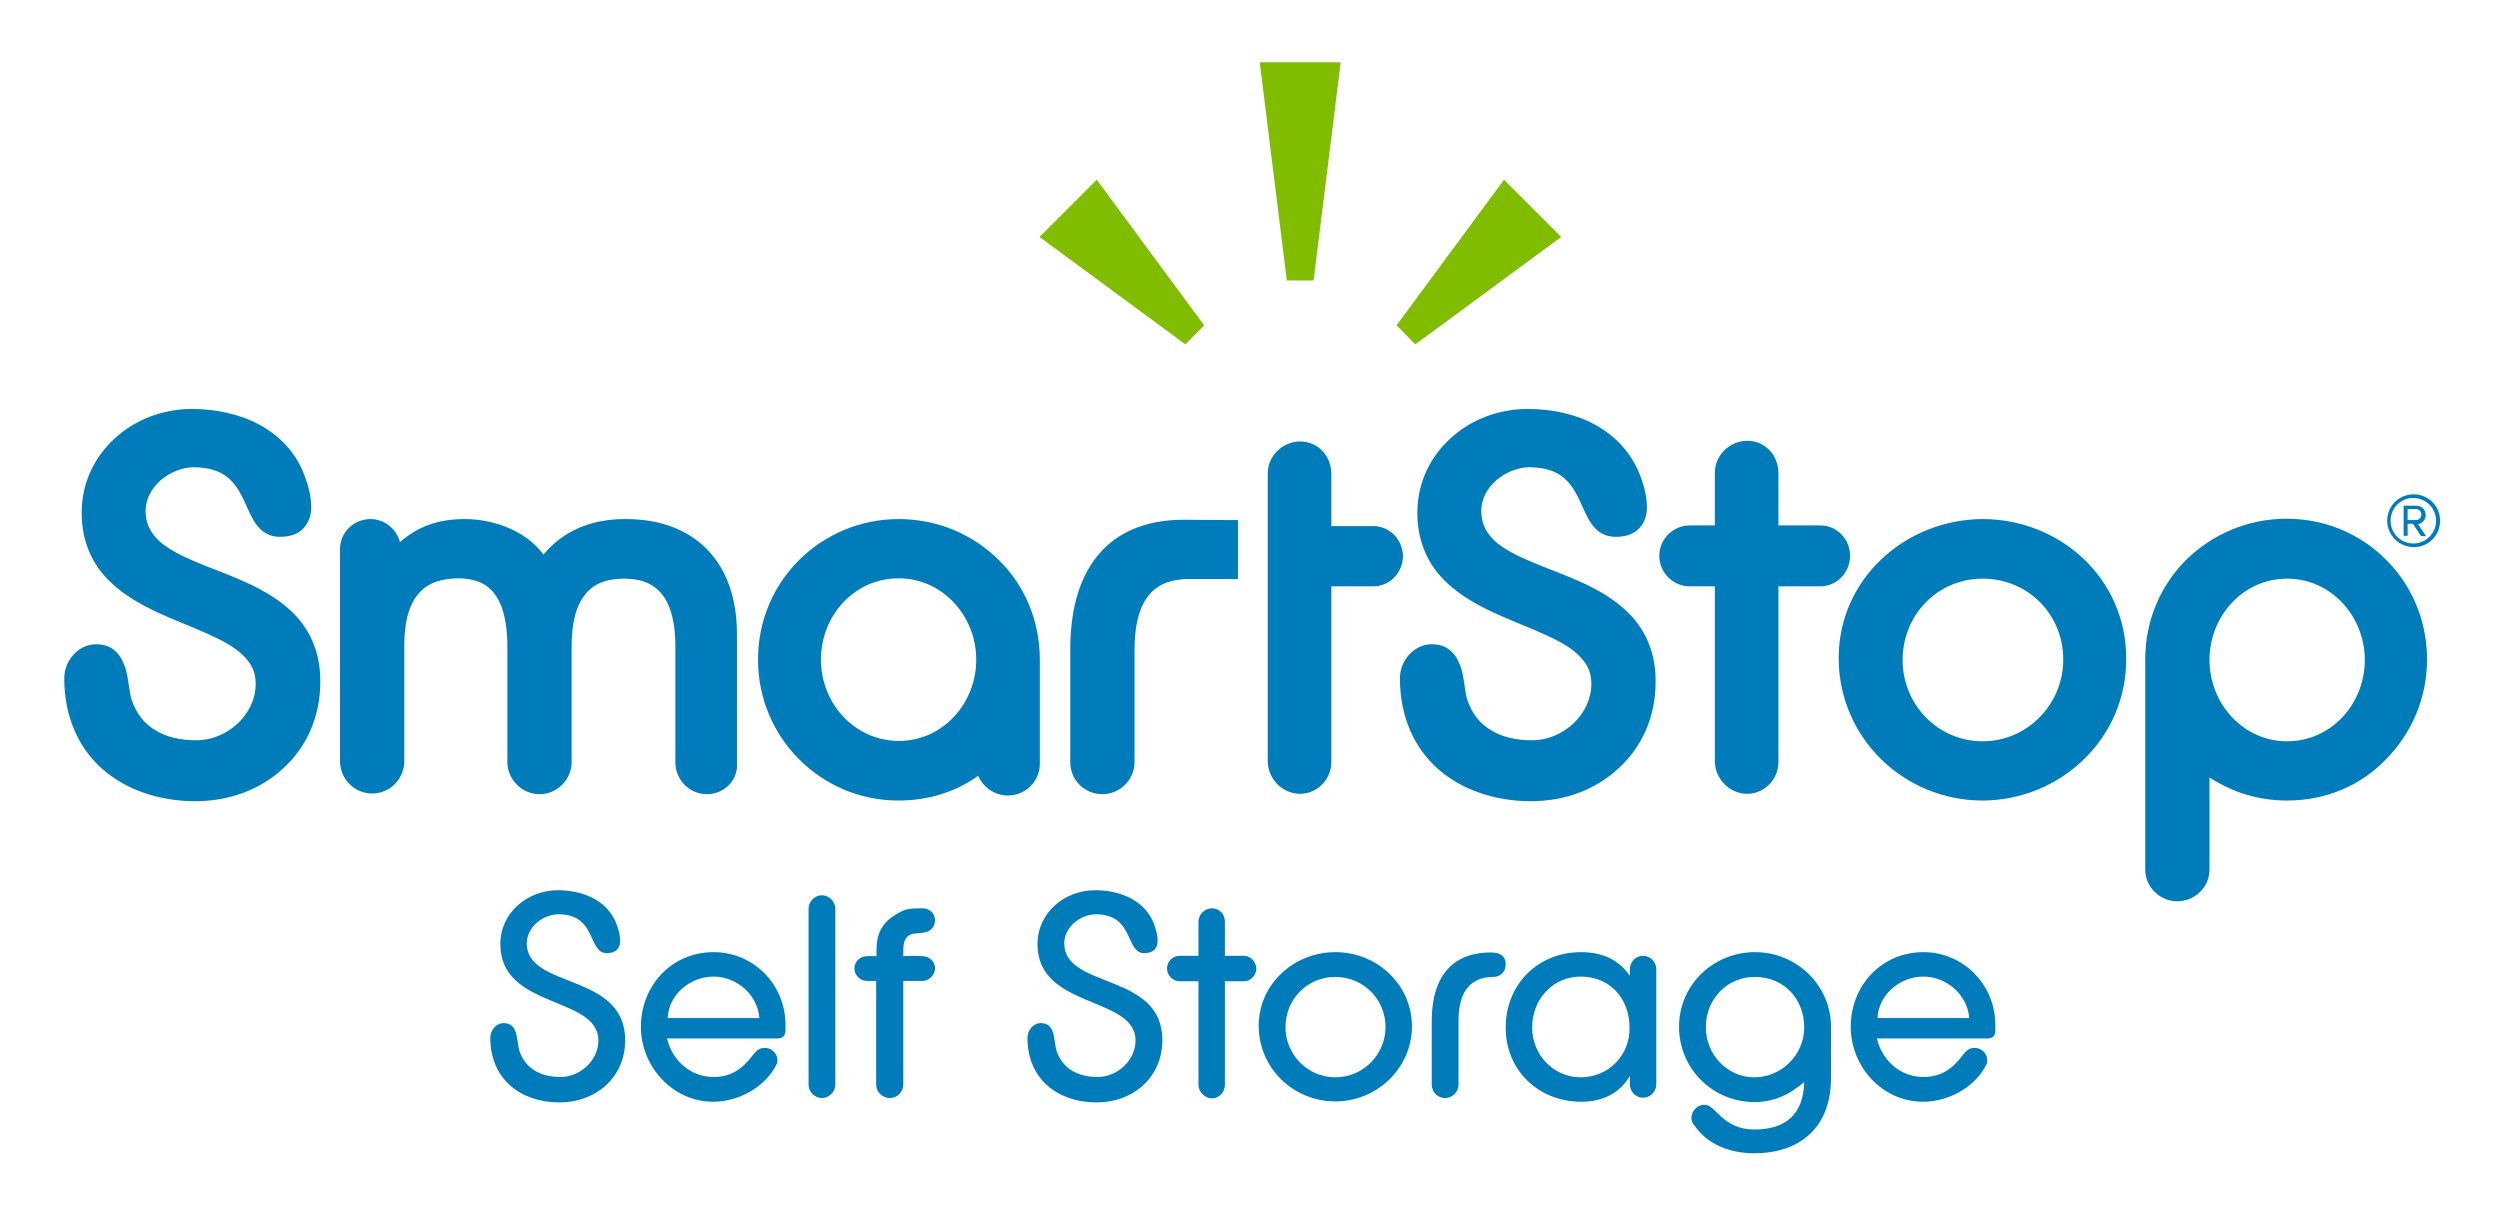 <?xml version="1.0" encoding="utf-8"?>
<!-- Generator: Adobe Illustrator 23.1.1, SVG Export Plug-In . SVG Version: 6.00 Build 0)  -->
<svg version="1.1" baseProfile="tiny" xmlns="http://www.w3.org/2000/svg" xmlns:xlink="http://www.w3.org/1999/xlink" x="0px"
	 y="0px" viewBox="0 0 747 360" xml:space="preserve">
<g id="Layer_2">
</g>
<g id="Layer_1">
	<g>
		<g>
			<polygon fill="#80BC00" points="384.5,83.8 376.4,18.6 400.6,18.6 392.5,83.8 			"/>
			<polygon fill="#80BC00" points="354.2,102.9 310.6,70.8 327.7,53.7 359.8,97.2 			"/>
			<polygon fill="#80BC00" points="422.9,102.9 466.5,70.8 449.4,53.7 417.3,97.2 			"/>
		</g>
		<g>
			<g>
				<path fill="#007CBA" d="M58.4,239.4c-10.9,0-20.7-3.4-27.8-9.6l0,0c-7.1-6.3-11.4-15.6-11.4-27.1l0,0c0-2.6,1-5.1,2.6-6.9l0,0
					c1.6-1.9,4.1-3.3,6.9-3.3l0,0c2.5,0,4.6,0.8,6,2.3l0,0c1.5,1.4,2.2,3.2,2.8,4.9l0,0c1,3.4,1.1,7.2,1.8,9.3l0,0
					c1.5,4.5,4,7.4,7.3,9.3l0,0c3.3,2,7.4,2.9,12.1,2.9l0,0c4.5,0,9-1.9,12.3-5l0,0c3.3-3.1,5.4-7.3,5.4-11.9l0,0
					c0-3.7-1.4-6.2-4-8.7l0,0c-2.6-2.5-6.5-4.5-11-6.5l0,0c-9-4-20.2-7.5-28.1-14.9l0,0c-5.3-4.9-8.9-11.8-8.9-21l0,0
					c0-9,3.9-16.8,10-22.3l0,0c6-5.5,14.2-8.7,22.9-8.7l0,0c6.9,0,14.1,1.4,20.2,4.7l0,0c6.1,3.3,11.2,8.5,13.7,15.8l0,0
					c1,2.7,1.8,5.8,1.8,9l0,0c0,2.7-1.1,5.1-2.9,6.7l0,0c-1.9,1.6-4.2,2-6.6,2l0,0c-2.5,0-4.7-1.1-6.1-2.7l0,0
					c-1.5-1.6-2.3-3.4-3.2-5.3l0,0c-1.7-3.8-3.3-7.6-6.5-10l0,0c-2.1-1.6-5-2.7-9.7-2.8l0,0c-3.5,0-7.2,1.5-10,3.9l0,0
					c-2.8,2.5-4.5,5.6-4.5,9.2l0,0c0,3.8,1.5,6.5,4,8.9l0,0c2.6,2.4,6.5,4.4,11,6.3l0,0c9,3.8,20.3,7.1,28.3,14.5l0,0
					c5.3,4.9,9,11.9,8.9,21.4l0,0c0,10.5-4.2,19.5-11,25.7l0,0C77.9,235.9,68.5,239.4,58.4,239.4L58.4,239.4"/>
				<g>
					<path fill="#007CBA" d="M211.2,237.3c-5.1,0-9.4-4.2-9.4-9.5l0,0V193c0-5.9-1-11-3.3-14.5l0,0c-2.4-3.4-5.7-5.6-12.1-5.6l0,0
						c-6.4,0.1-9.8,2.1-12.2,5.6l0,0c-2.4,3.4-3.4,8.6-3.4,14.5l0,0v34.8c-0.1,5.3-4.4,9.5-9.6,9.5l0,0c-5.1,0-9.5-4.2-9.6-9.5l0,0
						V193c0-5.6-0.9-11-3.1-14.5l0,0c-2.2-3.5-5.4-5.6-11.5-5.7l0,0c-6.5,0.1-10.1,2-12.6,5.4l0,0c-2.5,3.4-3.6,8.5-3.6,14.6l0,0
						v34.8c-0.1,5.3-4.4,9.5-9.6,9.5l0,0c-5.2,0-9.5-4.2-9.6-9.5l0,0v-63.6c0-5,4.2-8.9,9.1-8.9l0,0c4.1,0,7.8,2.9,8.8,6.9l0,0
						c5.4-4.7,11.4-6.9,19.4-6.9l0,0c8.3,0,18.1,3.3,23.5,10.6l0,0c6.2-7.5,15-10.7,24.7-10.6l0,0c10.5,0,18.9,3.4,24.6,9.5l0,0
						c5.7,6.1,8.5,14.7,8.5,24.8l0,0v38.3C220.7,233,216.5,237.3,211.2,237.3L211.2,237.3"/>
				</g>
				<g>
					<path fill="#007CBA" d="M410.3,175.2h-12.5v52.5c0,5.2-4.2,9.5-9.4,9.5l0,0c-5.3-0.1-9.4-4.4-9.6-9.5l0,0v-86.2
						c0-5.3,4.4-9.5,9.6-9.6l0,0c2.7,0,5.1,1.1,6.8,2.9l0,0c1.6,1.7,2.6,4.2,2.6,6.7l0,0v15.7h12.5c5.1,0,8.9,4.2,8.9,9.1l0,0
						C419.1,171,415.4,175.2,410.3,175.2L410.3,175.2"/>
				</g>
				<g>
					<path fill="#007CBA" d="M457.5,239.4c-10.9,0-20.7-3.4-27.8-9.6l0,0c-7.1-6.3-11.4-15.6-11.4-27.1l0,0c0-2.6,1-5.1,2.6-6.9l0,0
						c1.6-1.9,4.1-3.3,6.9-3.3l0,0c2.5,0,4.6,0.8,6,2.3l0,0c1.5,1.4,2.2,3.2,2.8,4.9l0,0c1,3.4,1.1,7.2,1.8,9.3l0,0
						c1.5,4.5,4,7.4,7.3,9.3l0,0c3.3,2,7.4,2.9,12.1,2.9l0,0c4.5,0,9-1.9,12.3-5l0,0c3.3-3.1,5.4-7.3,5.4-11.9l0,0
						c0-3.7-1.4-6.2-4-8.7l0,0c-2.6-2.5-6.5-4.5-11-6.5l0,0c-9-4-20.2-7.5-28.1-14.9l0,0c-5.3-4.9-8.9-11.8-8.9-21l0,0
						c0-9,3.9-16.8,10-22.3l0,0c6-5.5,14.2-8.7,23-8.7l0,0c6.9,0,14.1,1.4,20.1,4.7l0,0c6,3.3,11.1,8.5,13.7,15.8l0,0
						c1,2.7,1.8,5.8,1.8,9l0,0c0,2.8-1.1,5.2-2.9,6.7l0,0c-1.9,1.6-4.2,2-6.6,2l0,0c-2.5,0-4.7-1.1-6.1-2.7l0,0
						c-1.5-1.6-2.3-3.4-3.2-5.3l0,0c-1.7-3.8-3.3-7.6-6.5-10l0,0c-2.1-1.6-5-2.7-9.7-2.8l0,0c-3.5,0-7.2,1.5-10,3.9l0,0
						c-2.8,2.5-4.5,5.6-4.5,9.2l0,0c0,3.8,1.5,6.5,4,8.9l0,0c2.6,2.4,6.5,4.4,11,6.3l0,0c9,3.8,20.3,7.1,28.2,14.5l0,0
						c5.3,4.9,9,11.9,8.9,21.4l0,0c0,10.5-4.2,19.5-11,25.7l0,0C476.9,235.9,467.6,239.4,457.5,239.4L457.5,239.4"/>
				</g>
				<g>
					<path fill="#007CBA" d="M543.9,175.2h-12.5v52.5c0,5.2-4.2,9.5-9.4,9.5l0,0c-5.3-0.1-9.4-4.4-9.6-9.5l0,0v-52.5h-7.5
						c-5,0-9.1-4.1-9.1-9.1l0,0c0-5.1,4.2-9.1,9.1-9.1l0,0h7.5v-15.7c0-5.3,4.4-9.5,9.6-9.6l0,0c2.7,0,5.1,1.1,6.8,2.9l0,0
						c1.6,1.7,2.6,4.2,2.6,6.7l0,0v15.7h12.5c5.1,0,8.9,4.2,8.9,9.1l0,0C552.8,171,548.9,175.2,543.9,175.2L543.9,175.2"/>
				</g>
				<g>
					<path fill="#007CBA" d="M592.4,239.2c-23.5,0-43-18.7-43-42.6l0,0c0-23.6,19.9-41.4,43-41.5l0,0c11.6,0,22.4,4.5,30.2,11.9l0,0
						c7.8,7.4,12.8,18,12.7,29.9l0,0C635.4,220.7,615.7,239.1,592.4,239.2L592.4,239.2 M592.4,172.9c-13.4,0-23.9,10.8-23.9,24.3
						l0,0c0,13.3,10.5,24.3,23.9,24.3l0,0c13.4,0,24.1-11.1,24.1-24.4l0,0C616.5,183.5,605.9,172.9,592.4,172.9L592.4,172.9"/>
				</g>
				<g>
					<path fill="#007CBA" d="M683.4,239.2c-8.5,0-16.3-2.4-23.2-6.9l0,0v27.5c0,5.3-4.4,9.5-9.6,9.5l0,0c-5.2,0-9.6-4.2-9.6-9.5l0,0
						v-62.8c0-11.8,4.7-22.2,12.3-29.8l0,0c7.7-7.5,18.2-12.2,29.9-12.2l0,0c11.7,0,22.1,4.6,29.7,12.2l0,0
						c7.6,7.5,12.3,18.1,12.3,29.8l0,0c0,11.7-4.7,22.2-12.2,29.8l0,0C705.6,234.6,695.1,239.2,683.4,239.2L683.4,239.2
						 M683.4,172.9c-13.2,0-23.2,11.2-23.2,24.3l0,0c0,13.1,10.1,24.3,23.2,24.3l0,0c13.2,0,23.2-11.2,23.2-24.3l0,0
						C706.6,184.1,696.5,172.9,683.4,172.9L683.4,172.9"/>
				</g>
				<g>
					<path fill="#007CBA" d="M268.5,239.2c-11.7,0-22.1-4.7-29.7-12.3l0,0c-7.6-7.6-12.3-18.1-12.3-29.8l0,0
						c0-11.8,4.7-22.2,12.3-29.8l0,0c7.6-7.5,18.1-12.2,29.7-12.2l0,0c11.7,0,22.2,4.6,29.9,12.2l0,0c7.7,7.5,12.3,18.1,12.3,29.8
						l0,0v31.1c0,5.2-4.2,9.5-9.6,9.5l0,0c-3.9,0-7.4-2.5-8.8-5.9l0,0C285.4,236.7,277.3,239.2,268.5,239.2L268.5,239.2L268.5,239.2
						L268.5,239.2z M268.5,221.4c13.2,0,23.2-11.2,23.2-24.3l0,0c0-13.1-10.1-24.3-23.2-24.3l0,0c-13.2,0-23.2,11.1-23.2,24.3l0,0
						C245.3,210.2,255.3,221.3,268.5,221.4L268.5,221.4z"/>
				</g>
				<g>
					<path fill="#007CBA" d="M319.8,227.8v-33.7c0-10.8,2.2-20.4,7.7-27.5l0,0c5.5-7.1,14.2-11.3,26.2-11.3l0,0
						c0.5,0,13.7,0.1,13.7,0.1l0,0h2.5v15.1v2.5h-2.5c0,0-11.9,0-12.2,0l0,0c-6.6,0.1-10.3,2.3-12.7,5.9l0,0
						c-2.5,3.6-3.5,9.1-3.5,15.2l0,0v33.7c-0.1,5.3-4.4,9.5-9.6,9.5l0,0C324,237.3,319.8,233,319.8,227.8L319.8,227.8z"/>
				</g>
			</g>
		</g>
		<path fill="#007CBA" d="M284.3,269.7L284.3,269.7L284.3,269.7L284.3,269.7L284.3,269.7z"/>
		<path fill="#007CBA" d="M157.4,281.9c0-4.9,4.8-8.7,9.5-8.7c11.5,0,8.7,11.6,14.4,11.6c2.3,0,4-1.1,4-3.6c0-1.6-0.4-3.2-0.9-4.6
			c-2.6-7.6-10.3-10.6-17.7-10.6c-9.1,0-17.2,6.7-17.2,16.1c0,19.5,29.3,15.4,29.3,28.8c0,6-5.5,10.9-11.3,10.9
			c-5.6,0-10.4-2.2-12.3-7.8c-0.9-2.9-0.2-8.3-4.7-8.3c-2.3,0-4,2.2-4,4.4c0,12.2,8.9,19.3,20.7,19.3c10.8,0,19.6-7.4,19.6-18.6
			C186.8,290.5,157.4,295.6,157.4,281.9z"/>
		<path fill="#007CBA" d="M234.7,308.1c0-0.1,0-0.1,0-0.2c0-0.6,0-1.1,0-1.7c0-12-9.5-21.7-21.5-21.7c-12.5,0-21.7,10-21.7,22.3
			c0,11.9,9.5,22.4,21.6,22.4c7.5,0,15.6-4.3,19-11.3c0.2-0.3,0.2-0.7,0.2-1.1c0-2-1.7-3.7-3.8-3.7c-1.6,0-2.5,0.9-3.4,2
			c-3.2,4.2-6.5,6.7-11.9,6.7c-6.9,0-12.3-4.9-13.9-11.5h33.3C233.2,310.2,234.6,310,234.7,308.1z M199.5,304.2
			c0.3-7,6.7-12.4,13.7-12.4c6.9,0,13.2,5.4,13.7,12.4H199.5z"/>
		<path fill="#007CBA" d="M596.2,308.1c0-0.1,0-0.1,0-0.2c0-0.6,0-1.1,0-1.7c0-12-9.6-21.7-21.5-21.7c-12.5,0-21.7,10-21.7,22.3
			c0,11.9,9.4,22.4,21.6,22.4c7.5,0,15.7-4.3,19-11.3c0.2-0.3,0.2-0.7,0.2-1.1c0-2-1.7-3.7-3.8-3.7c-1.6,0-2.5,0.9-3.4,2
			c-3.1,4.2-6.5,6.7-11.9,6.7c-6.9,0-12.3-4.9-13.9-11.5h33.3C594.8,310.2,596.2,310,596.2,308.1z M561,304.2
			c0.3-7,6.7-12.4,13.7-12.4c6.9,0,13.2,5.4,13.7,12.4H561z"/>
		<path fill="#007CBA" d="M245.6,267.5c-2.2,0-4,1.9-4,4v52.6c0,2.1,1.8,4,4,4c2.1,0,4-1.9,4-4v-52.6
			C249.6,269.4,247.7,267.5,245.6,267.5z"/>
		<path fill="#007CBA" d="M278.3,277.6c0.7-0.7,1.1-1.6,1.1-2.6c0-2-1.6-3.6-3.7-3.6c-1.5,0-3.2,0-4.6,0.3s-2.9,1.2-4.1,2
			c-3.6,2.3-5.1,5.7-5.1,9.9v2.1h-2.8c-2,0-3.8,1.6-3.8,3.6c0,2,1.6,3.8,3.8,3.8h2.7v31c0,2.2,1.9,4,4.1,4s4-1.8,4-4v-31h5.7
			c2,0,3.8-1.8,3.8-3.8c0-2-1.7-3.6-3.8-3.6l-2.6-0.1c-1,0-2,0.1-3.1,0.1v-2.1C270.1,276.5,275.7,280.3,278.3,277.6z"/>
		<path fill="#007CBA" d="M318,281.9c0-4.9,4.8-8.7,9.5-8.7c11.5,0,8.7,11.6,14.4,11.6c2.3,0,4-1.1,4-3.6c0-1.6-0.4-3.2-0.9-4.6
			c-2.6-7.6-10.3-10.6-17.8-10.6c-9.1,0-17.2,6.7-17.2,16.1c0,19.5,29.3,15.4,29.3,28.8c0,6-5.5,10.9-11.3,10.9
			c-5.6,0-10.4-2.2-12.3-7.8c-0.9-2.9-0.2-8.3-4.7-8.3c-2.3,0-4,2.2-4,4.4c0,12.2,8.9,19.3,20.7,19.3c10.8,0,19.6-7.4,19.6-18.6
			C347.4,290.5,318,295.6,318,281.9z"/>
		<path fill="#007CBA" d="M371.7,285.6h-5.7v-10.2c0-2.2-1.6-4-3.9-4c-2.1,0-4,1.8-4,4v10.2h-5.6c-2,0-3.8,1.6-3.8,3.8
			c0,2,1.7,3.8,3.8,3.8h5.6v31c0,2,1.9,4,4,4c2.1,0,3.9-1.8,3.9-4v-31h5.7c2,0,3.7-1.8,3.7-3.8C375.3,287.4,373.7,285.6,371.7,285.6
			z"/>
		<path fill="#007CBA" d="M399,284.5c-12.3,0-22.9,9.5-22.9,22c0,12.7,10.4,22.6,22.9,22.6c12.4,0,22.9-9.9,22.9-22.5
			C421.8,294.1,411.4,284.5,399,284.5z M399,321.9c-8.3,0-14.9-6.8-14.9-15c0-8.3,6.5-15,14.9-15c8.3,0,15,6.6,15,15
			C414,315,407.4,321.9,399,321.9z"/>
		<path fill="#007CBA" d="M445.5,284.6c-12.8,0-17.7,8.7-17.7,20.5v19c0,2.2,1.8,4,4,4c2.1,0,4-1.8,4-4v-19
			c0-7.3,2.4-13.2,10.5-13.2c2,0,3.6-1.6,3.6-3.6C450,285.5,448,284.6,445.5,284.6z"/>
		<path fill="#007CBA" d="M490.9,285.6c-2.1,0-3.9,1.8-3.9,4v2c-3.4-5.1-8.7-7.1-14.5-7.1c-12.9,0-22.6,9.5-22.6,22.6
			c0,12.7,9.8,22.1,22.6,22.1c6.1,0,11.3-2.3,14.5-7.7v2.5c0,2.2,1.8,4,3.9,4c2.2,0,4-1.8,4-4v-34.4
			C494.9,287.4,493.1,285.6,490.9,285.6z M472.3,321.9c-8.3,0-14.5-6.9-14.5-14.9c0-8.3,6.1-15.2,14.5-15.2
			c8.7,0,14.6,6.5,14.6,15.2C487.1,315.2,480.7,321.9,472.3,321.9z"/>
		<path fill="#007CBA" d="M524.4,284.5c-12.4,0-22.7,9.7-22.7,22.3c0,12.6,10.1,22.5,22.6,22.5c5.7,0,10.6-2.3,14.8-6
			c-0.2,9.6-5.5,14.2-14.9,14.2c-9.6,0-11.4-7.4-14.9-7.4c-2.1,0-3.9,1.8-3.9,3.9c0,1.1,0.5,2,1.2,2.7c4,5.6,10.9,7.9,17.5,7.9
			c14.1,0,23-8.1,23-22.4v-15.4C547.1,294.4,536.8,284.5,524.4,284.5z M524.2,321.9c-8.2,0-14.5-6.9-14.5-15c0-8.3,6.3-15,14.6-15
			c8.7,0,14.8,6.5,14.8,15.1C539.1,315.1,532.4,321.9,524.2,321.9z"/>
	</g>
	<g>
		<path fill="#007CBA" d="M713.3,155.6c0-4.4,3.5-7.9,7.9-7.9c4.4,0,7.9,3.5,7.9,7.9c0,4.4-3.5,7.9-7.9,7.9
			C716.8,163.4,713.3,159.9,713.3,155.6z M714.3,155.6c0,3.8,3.1,6.8,6.8,6.8c3.8,0,6.8-3.1,6.8-6.8c0-3.8-3.1-6.8-6.8-6.8
			C717.4,148.7,714.3,151.8,714.3,155.6z M721,156.5h-1.6v3.6h-1.2v-9h3.7c1.6,0,2.9,1.1,2.9,2.8c0,2-1.8,2.7-2.3,2.7l2.4,3.6h-1.5
			L721,156.5z M719.4,152.1v3.3h2.5c0.9,0,1.6-0.7,1.6-1.6c0-1-0.7-1.7-1.6-1.7H719.4z"/>
	</g>
</g>
</svg>